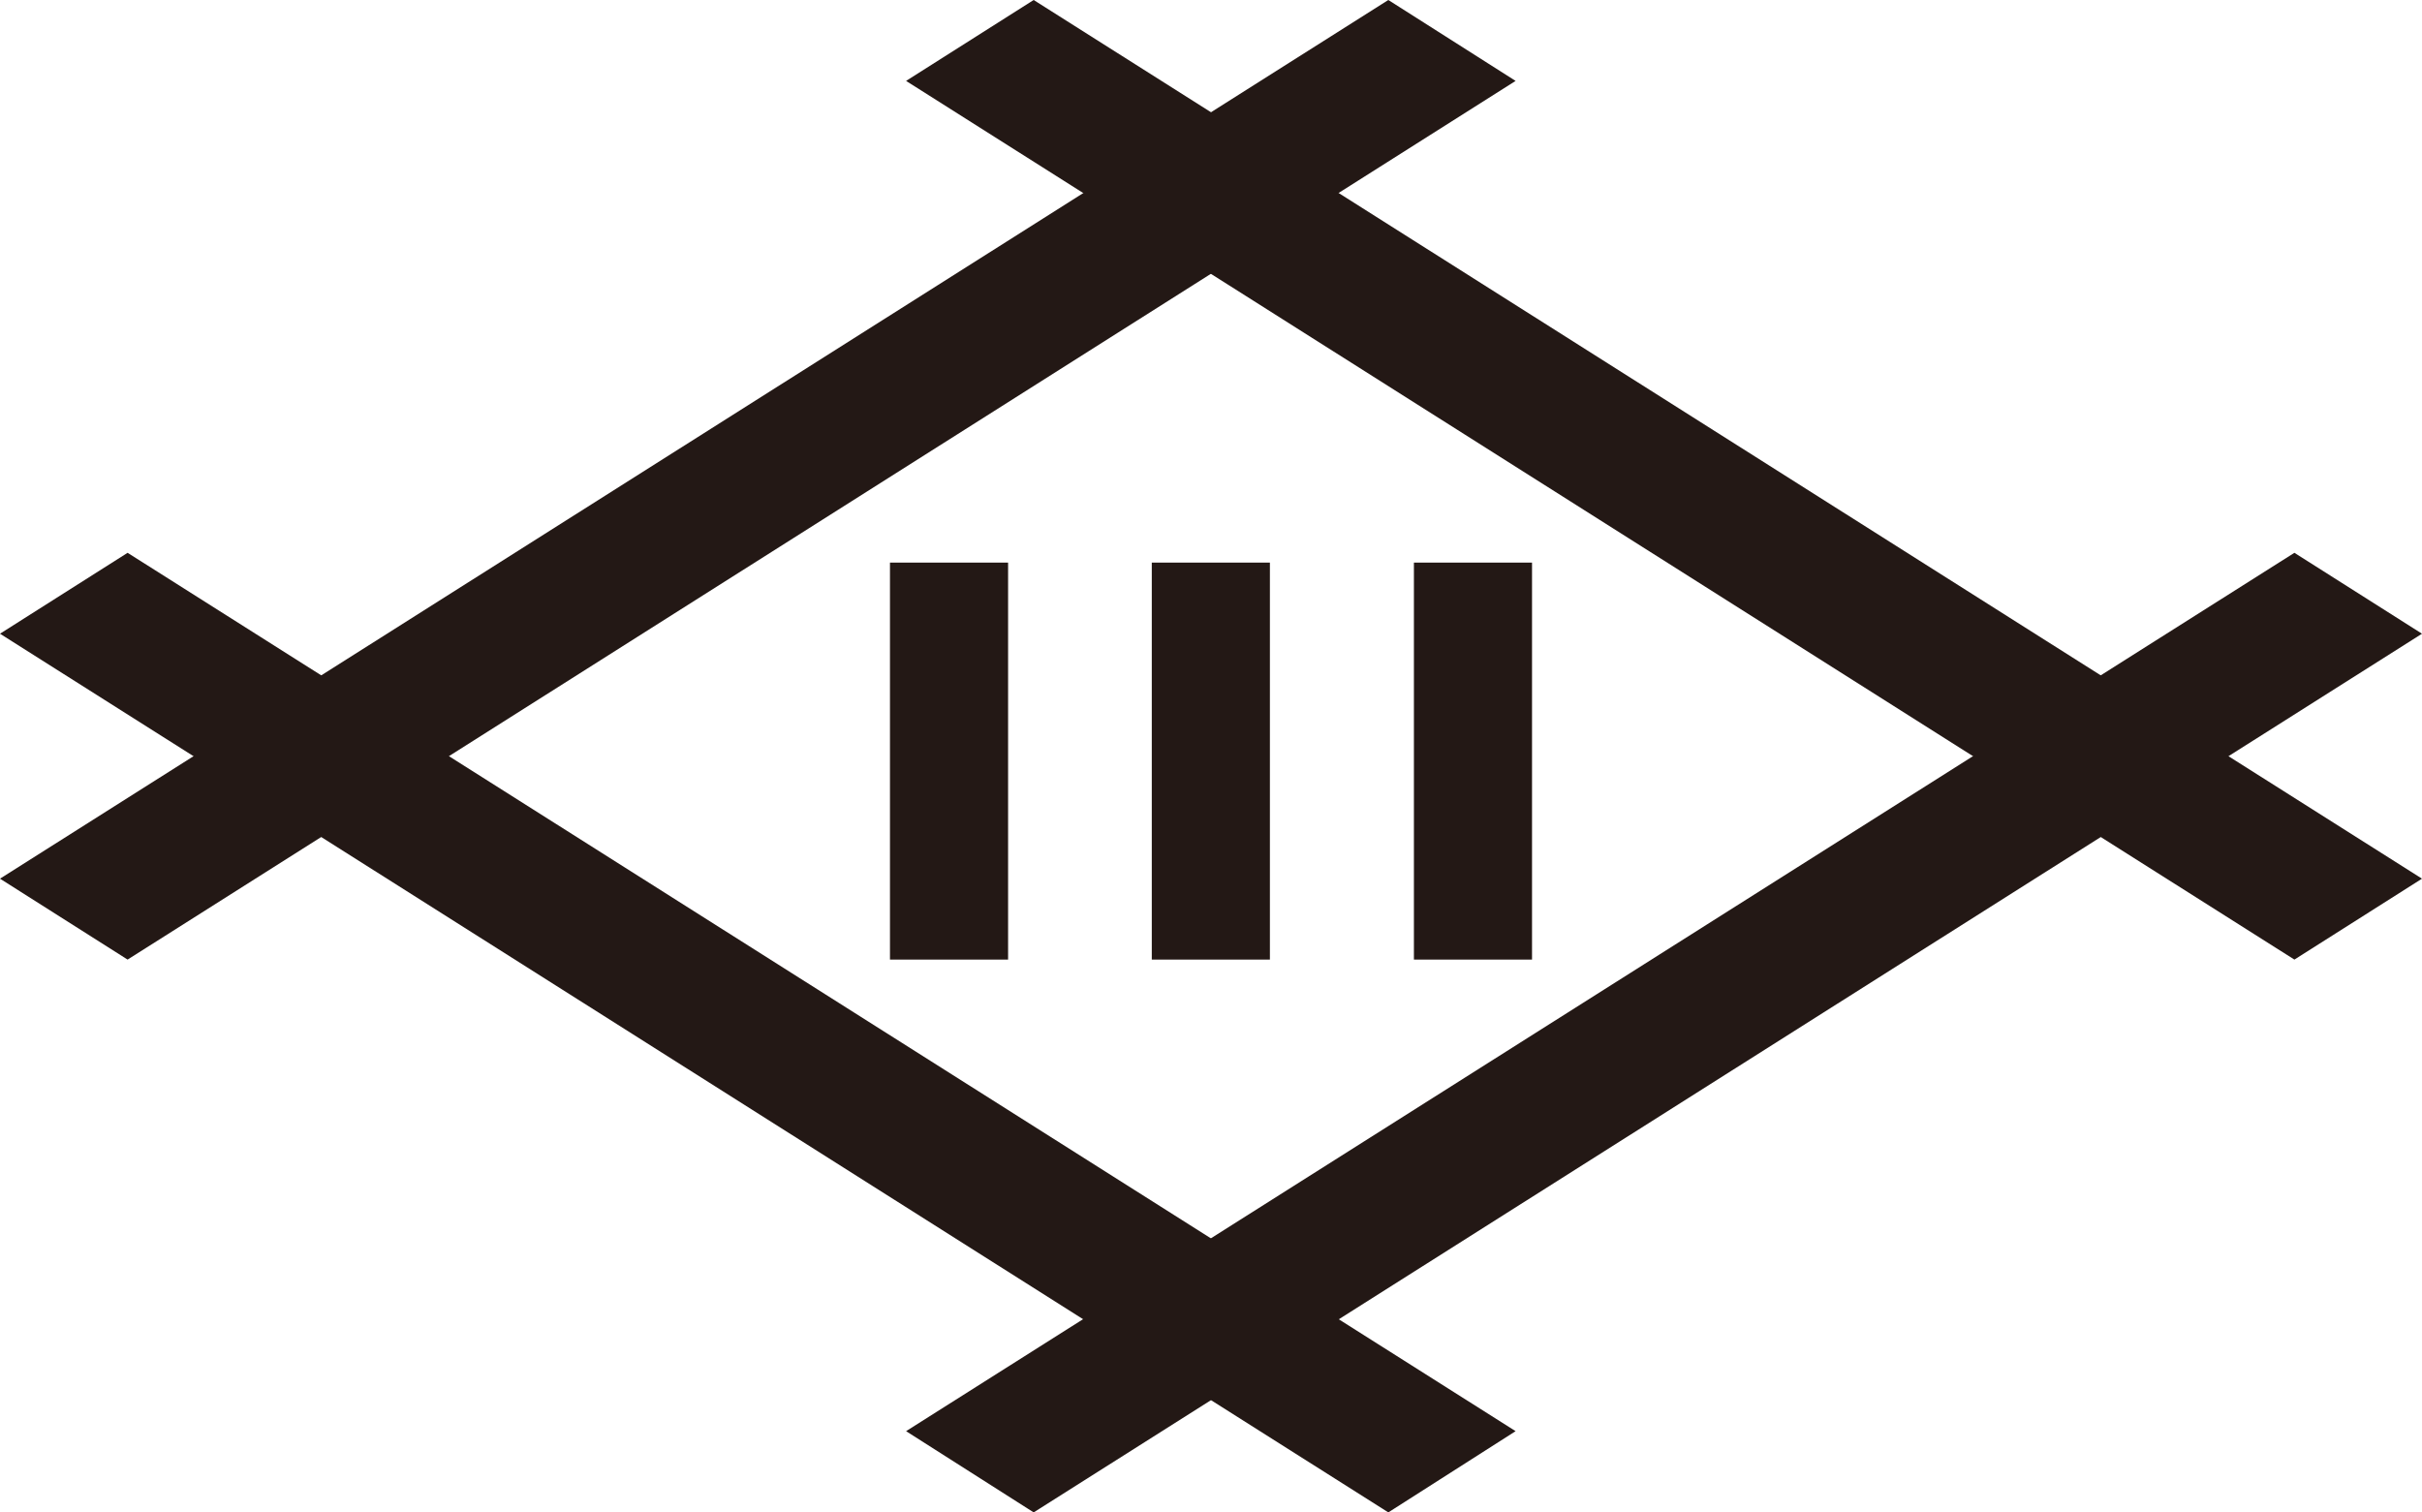 <svg width="285" height="178" viewBox="0 0 285 178" fill="none" xmlns="http://www.w3.org/2000/svg">
<g clip-path="url(#clip0_1283_7984)">
<path d="M285 103.415L269.986 112.938L106.62 9.523L121.633 0L285 103.415Z" fill="#231815"/>
<path d="M285 74.585L269.986 65.062L106.62 168.44L121.633 178L285 74.585Z" fill="#231815"/>
<path d="M0 103.415L15.014 112.938L178.343 9.523L163.367 0L0 103.415Z" fill="#231815"/>
<path d="M0 74.585L15.014 65.062L178.343 168.44L163.367 178L0 74.585Z" fill="#231815"/>
<path d="M118.623 66.215H104.724V112.938H118.623V66.215Z" fill="#231815"/>
<path d="M149.431 66.215H135.532V112.938H149.431V66.215Z" fill="#231815"/>
<path d="M180.276 66.215H166.377V112.938H180.276V66.215Z" fill="#231815"/>
</g>
<defs>
<clipPath id="clip0_1283_7984">
<rect width="285" height="178" fill="white"/>
</clipPath>
</defs>
</svg>

